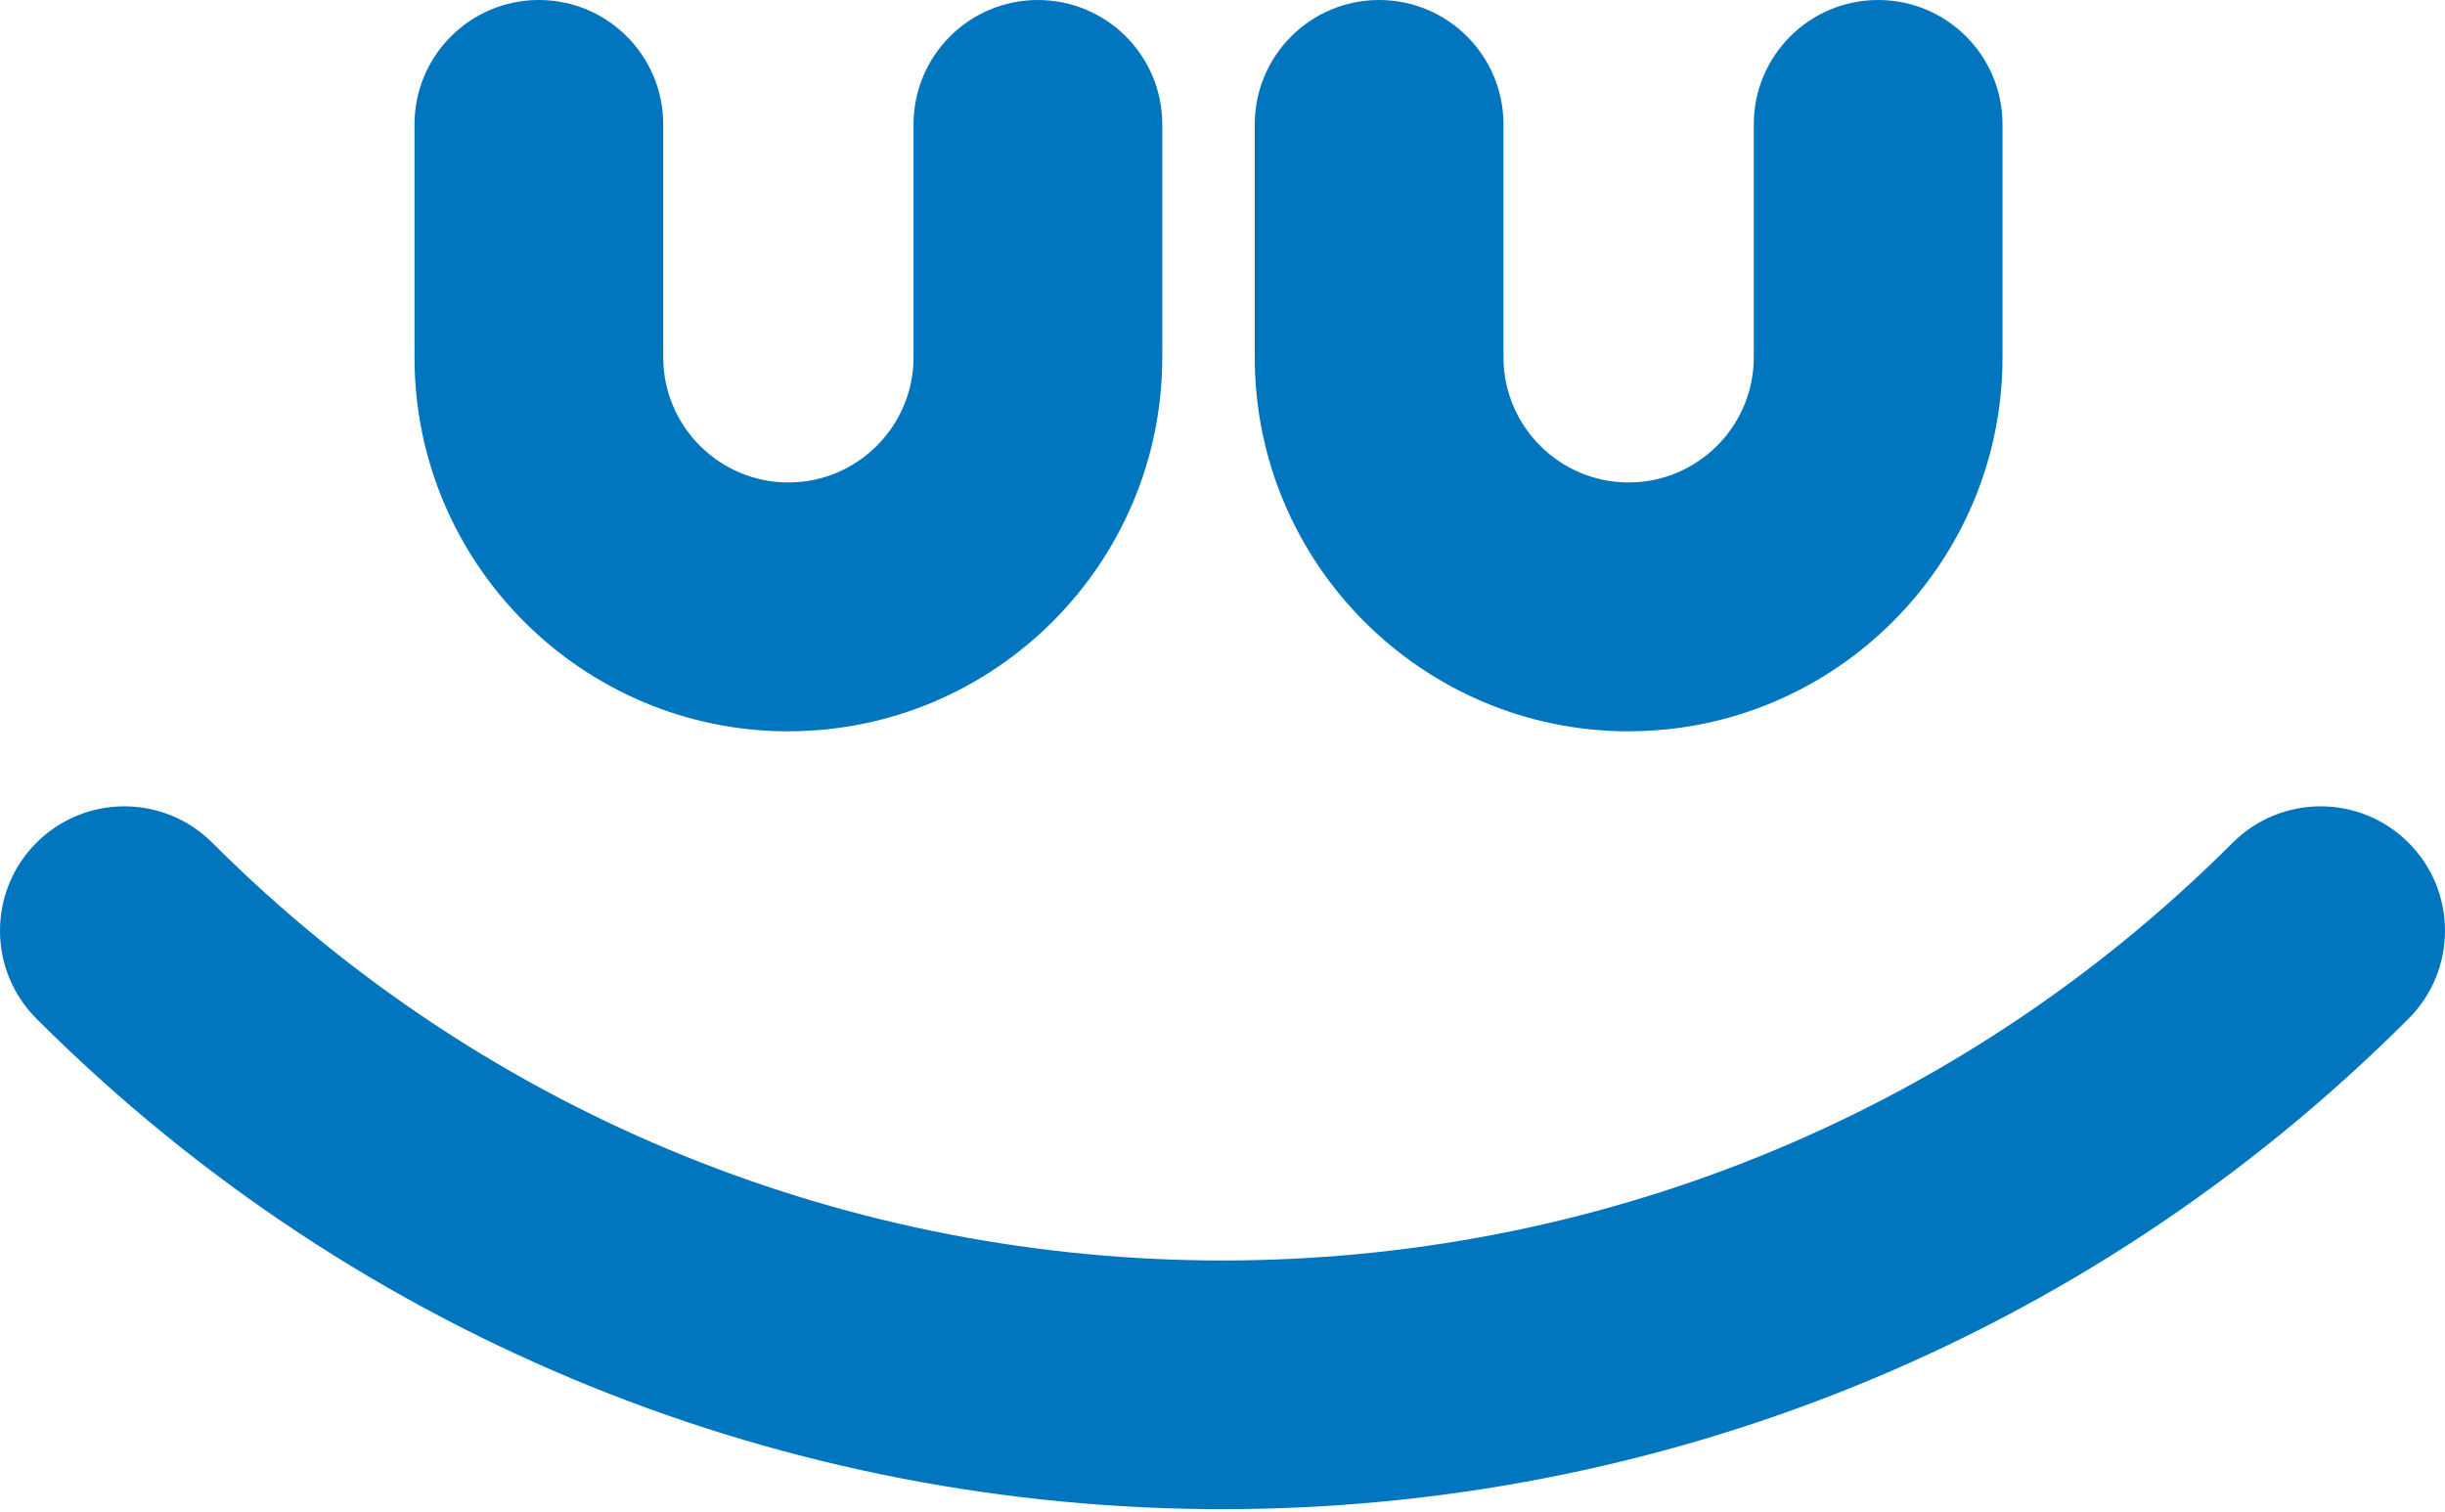 <?xml version="1.0" encoding="UTF-8"?> <svg xmlns="http://www.w3.org/2000/svg" width="152" height="94" viewBox="0 0 152 94" fill="none"><path d="M76 93.82C49.295 93.82 22.595 83.654 2.264 63.327C-0.755 60.309 -0.755 55.41 2.264 52.391C5.282 49.373 10.181 49.373 13.2 52.391C47.826 87.018 104.169 87.018 138.8 52.391C141.819 49.373 146.718 49.373 149.736 52.391C152.755 55.41 152.755 60.309 149.736 63.327C129.409 83.659 102.705 93.82 76 93.82Z" fill="#0275BF"></path><path d="M49.017 45.465C36.196 45.465 25.769 35.034 25.769 22.217V7.732C25.769 3.461 29.229 0 33.5 0C37.771 0 41.232 3.461 41.232 7.732V22.212C41.232 26.505 44.724 29.993 49.012 29.993C53.301 29.993 56.793 26.501 56.793 22.212V7.732C56.793 3.461 60.254 0 64.524 0C68.795 0 72.256 3.461 72.256 7.732V22.212C72.256 35.034 61.825 45.461 49.008 45.461" fill="#0275BF"></path><path d="M101.253 45.465C88.432 45.465 78.005 35.034 78.005 22.217V7.732C78.005 3.461 81.466 0 85.737 0C90.007 0 93.468 3.461 93.468 7.732V22.212C93.468 26.505 96.96 29.993 101.249 29.993C105.537 29.993 109.029 26.501 109.029 22.212V7.732C109.029 3.461 112.49 0 116.761 0C121.031 0 124.492 3.461 124.492 7.732V22.212C124.492 35.034 114.061 45.461 101.244 45.461" fill="#0275BF"></path></svg> 